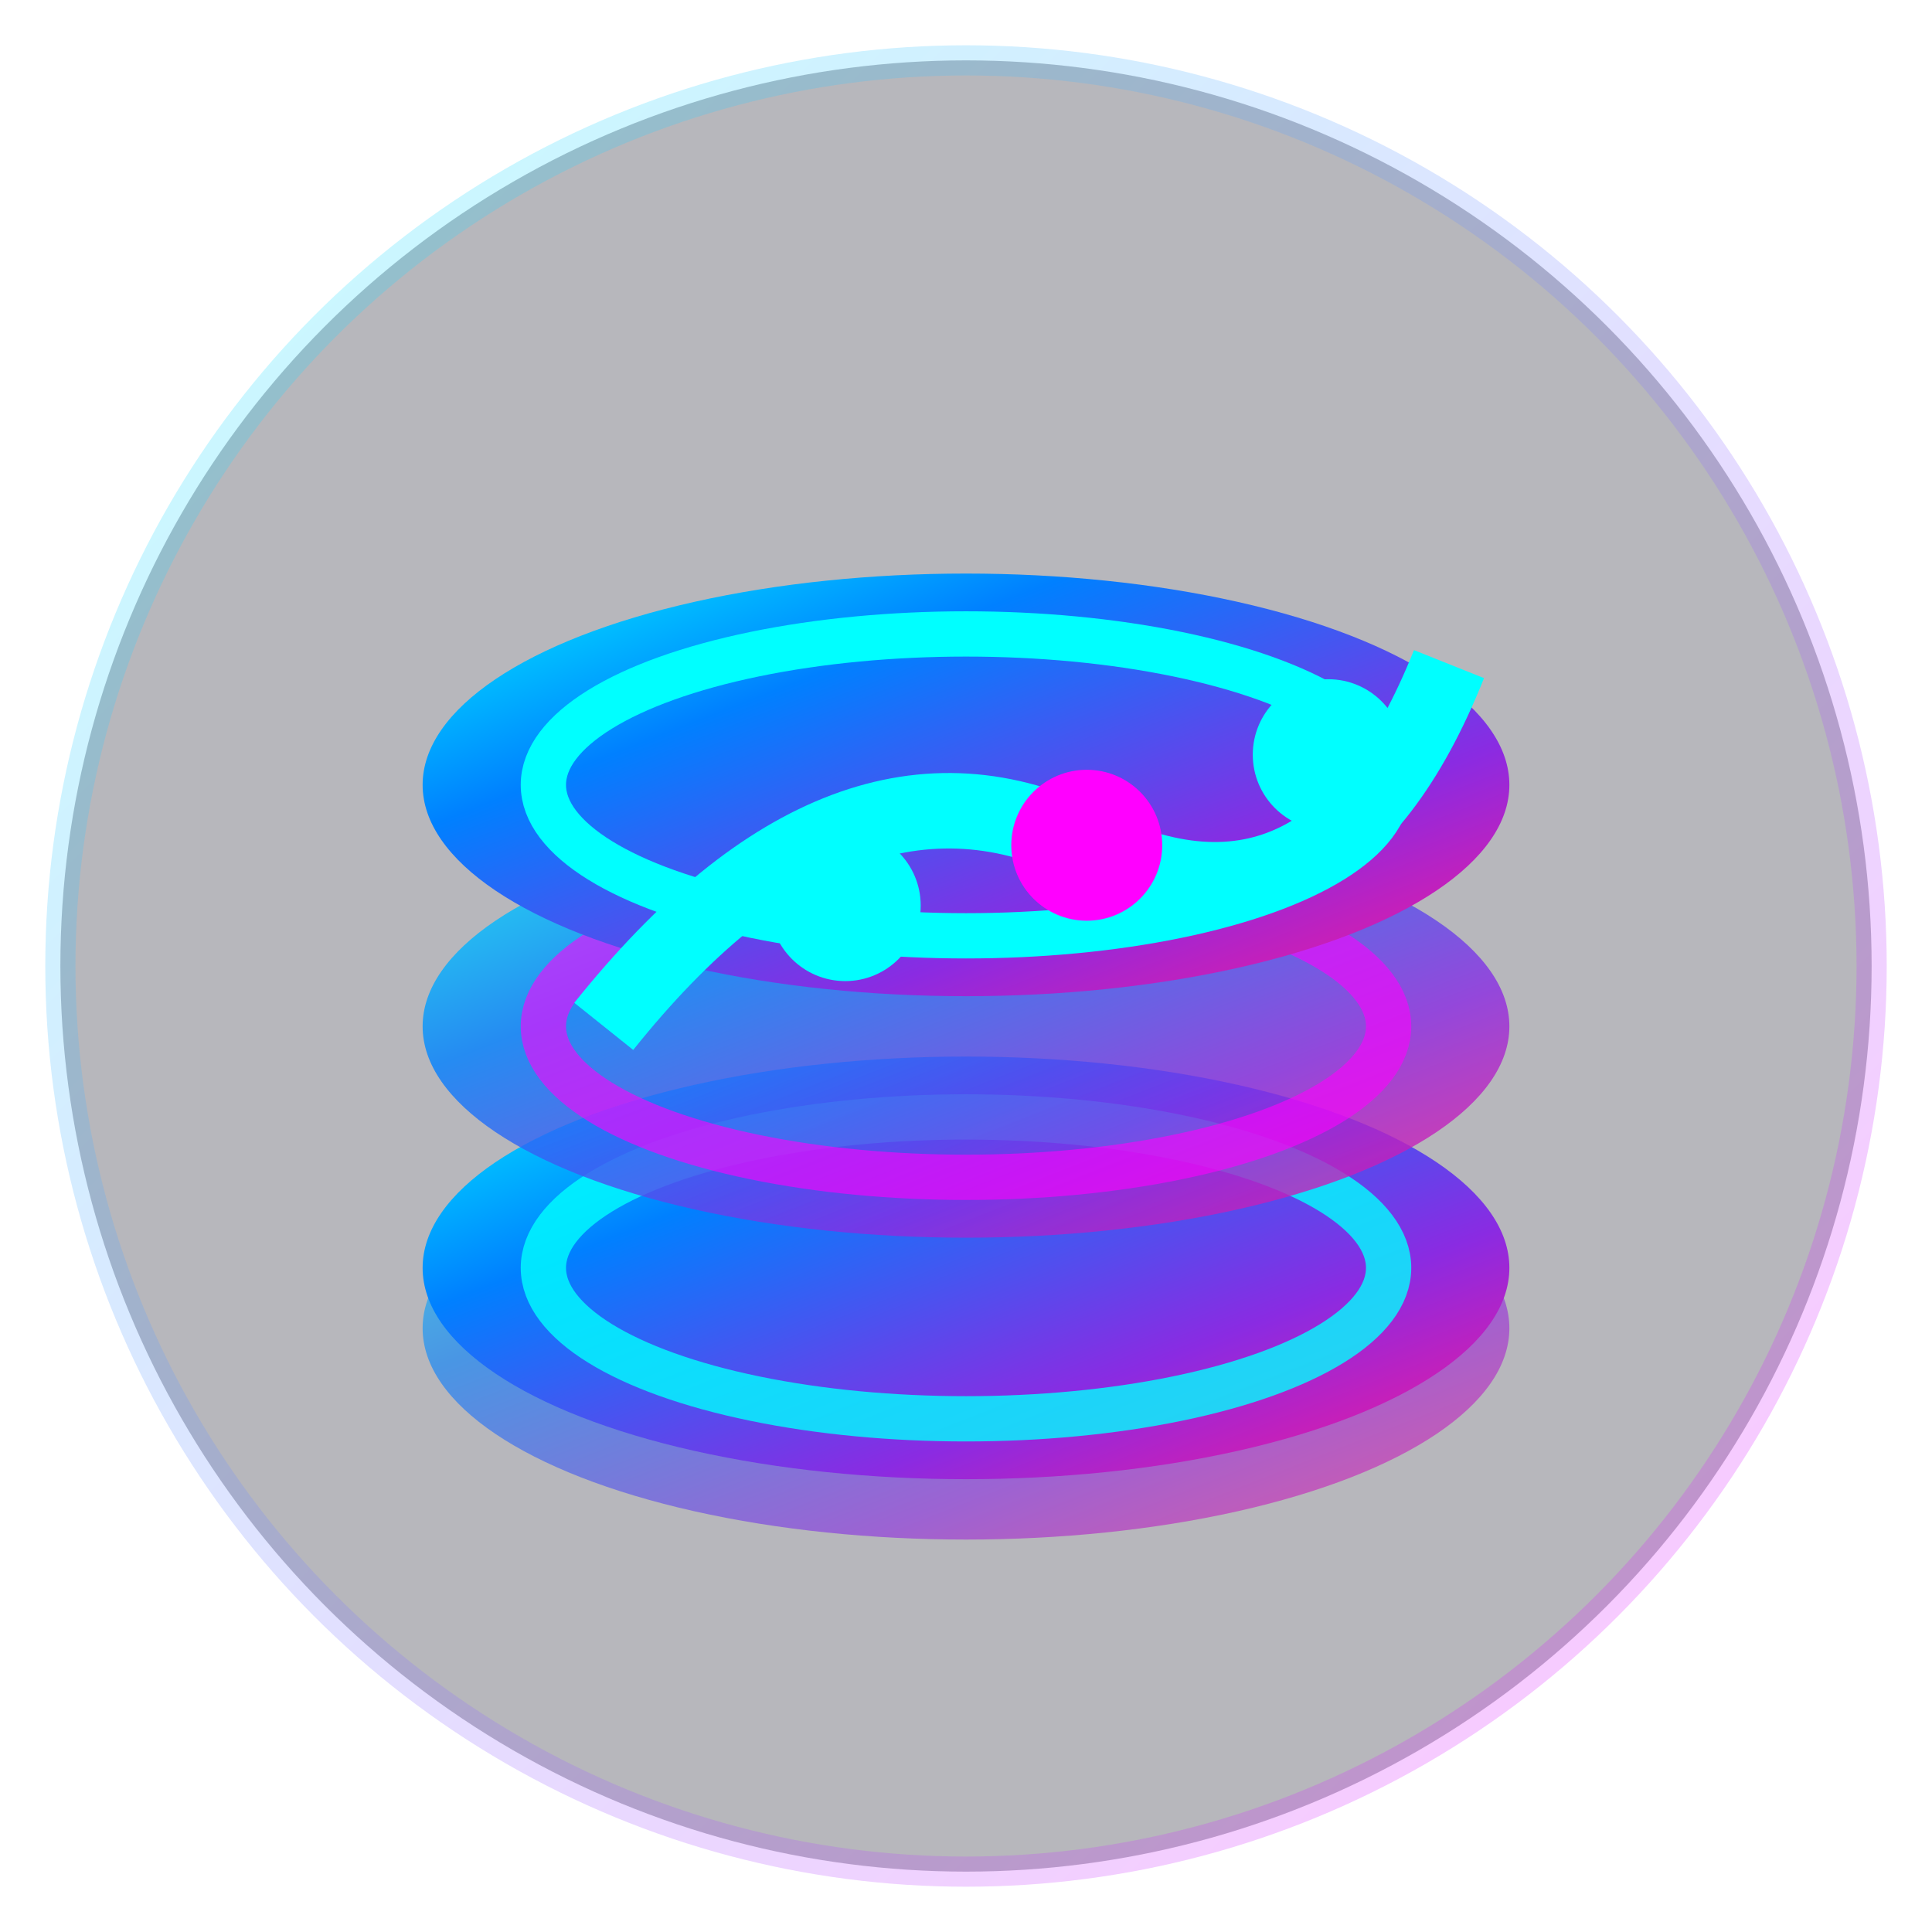 
<svg width="64" height="64" viewBox="0 0 64 64" fill="none" xmlns="http://www.w3.org/2000/svg">
  <defs>
    <linearGradient id="neonChipGradient" x1="0%" y1="0%" x2="100%" y2="100%">
      <stop offset="0%" style="stop-color:#00F5FF;stop-opacity:1" />
      <stop offset="30%" style="stop-color:#0080FF;stop-opacity:1" />
      <stop offset="70%" style="stop-color:#8A2BE2;stop-opacity:1" />
      <stop offset="100%" style="stop-color:#FF1493;stop-opacity:1" />
    </linearGradient>
    <linearGradient id="glowGradient" x1="0%" y1="0%" x2="100%" y2="100%">
      <stop offset="0%" style="stop-color:#00FFFF;stop-opacity:0.8" />
      <stop offset="100%" style="stop-color:#FF00FF;stop-opacity:0.8" />
    </linearGradient>
    <filter id="neonGlow" x="-50%" y="-50%" width="200%" height="200%">
      <feGaussianBlur stdDeviation="2" result="coloredBlur"/>
      <feMerge> 
        <feMergeNode in="coloredBlur"/>
        <feMergeNode in="SourceGraphic"/>
      </feMerge>
    </filter>
  </defs>
  
  <!-- Background circle with dark theme -->
  <circle cx="32" cy="32" r="30" fill="#0f0f1e" stroke="url(#glowGradient)" stroke-width="1" opacity="0.3"/>
  
  <!-- Neon poker chip stack -->
  <g transform="translate(32, 32)" filter="url(#neonGlow)">
    <!-- Bottom chip with neon glow -->
    <ellipse cx="0" cy="12" rx="18" ry="7" fill="url(#neonChipGradient)" opacity="0.6"/>
    <ellipse cx="0" cy="10" rx="18" ry="7" fill="url(#neonChipGradient)"/>
    <ellipse cx="0" cy="10" rx="14" ry="5" fill="none" stroke="#00FFFF" stroke-width="1.5" opacity="0.8"/>
    
    <!-- Middle chip -->
    <ellipse cx="0" cy="2" rx="18" ry="7" fill="url(#neonChipGradient)" opacity="0.8"/>
    <ellipse cx="0" cy="2" rx="14" ry="5" fill="none" stroke="#FF00FF" stroke-width="1.5" opacity="0.6"/>
    
    <!-- Top chip -->
    <ellipse cx="0" cy="-6" rx="18" ry="7" fill="url(#neonChipGradient)"/>
    <ellipse cx="0" cy="-6" rx="14" ry="5" fill="none" stroke="#00FFFF" stroke-width="1.5" opacity="1"/>
    
    <!-- Neon analytics line -->
    <path d="M -12 2 Q -4 -8 4 -4 Q 12 0 16 -10" stroke="#00FFFF" stroke-width="2.5" fill="none" opacity="1"/>
    <circle cx="-4" cy="-2" r="2.5" fill="#00FFFF" opacity="1"/>
    <circle cx="4" cy="-4" r="2.5" fill="#FF00FF" opacity="1"/>
    <circle cx="12" cy="-7" r="2.5" fill="#00FFFF" opacity="1"/>
  </g>
</svg>
